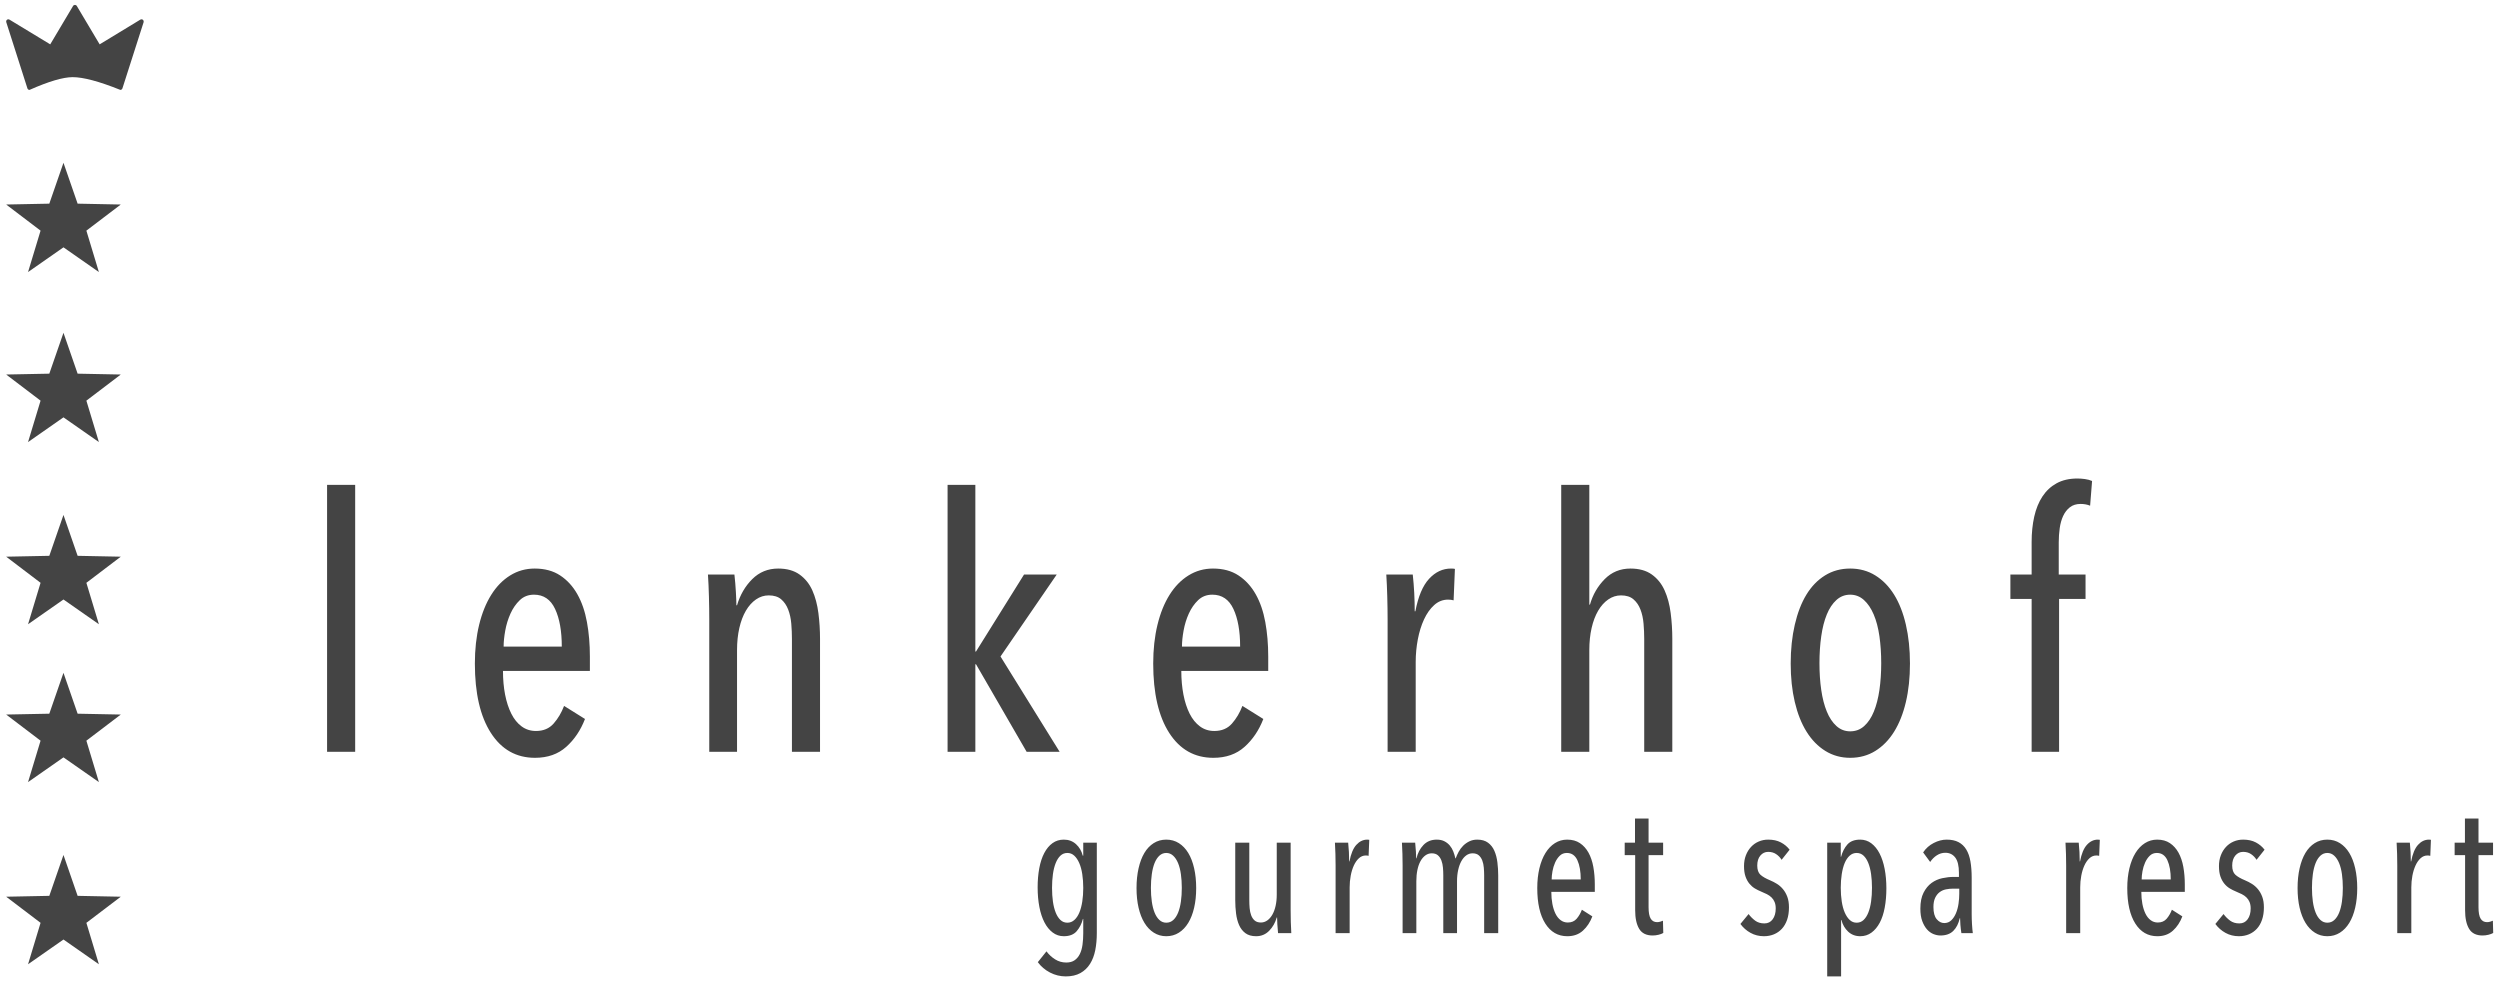 <?xml version="1.0" encoding="UTF-8"?> <svg xmlns="http://www.w3.org/2000/svg" width="193" height="76" viewBox="0 0 193 76" fill="none"><path fill-rule="evenodd" clip-rule="evenodd" d="M25.25 58.04V37.432H27.419V58.04H25.25ZM38.83 51.797C38.83 52.452 38.884 53.06 38.993 53.624C39.103 54.187 39.263 54.678 39.473 55.096C39.683 55.514 39.948 55.841 40.267 56.077C40.587 56.313 40.957 56.432 41.377 56.432C41.949 56.432 42.403 56.241 42.739 55.859C43.076 55.477 43.345 55.023 43.547 54.496L45.161 55.505C44.825 56.377 44.341 57.095 43.711 57.658C43.08 58.222 42.277 58.503 41.302 58.503C39.855 58.503 38.72 57.863 37.896 56.582C37.072 55.3 36.66 53.515 36.66 51.225C36.66 50.135 36.77 49.14 36.988 48.24C37.207 47.34 37.518 46.568 37.922 45.923C38.325 45.278 38.813 44.778 39.385 44.424C39.956 44.069 40.587 43.892 41.276 43.892C42.05 43.892 42.706 44.069 43.244 44.424C43.782 44.778 44.224 45.26 44.568 45.868C44.913 46.477 45.161 47.195 45.312 48.022C45.464 48.849 45.539 49.735 45.539 50.68V51.797H38.83ZM43.37 49.917C43.37 48.717 43.198 47.749 42.853 47.013C42.508 46.277 41.966 45.909 41.226 45.909C40.789 45.909 40.423 46.05 40.129 46.332C39.834 46.614 39.595 46.959 39.41 47.368C39.225 47.777 39.09 48.213 39.006 48.676C38.922 49.14 38.88 49.553 38.88 49.917H43.37ZM61.137 58.04V49.317C61.137 48.935 61.12 48.544 61.087 48.145C61.053 47.745 60.973 47.381 60.847 47.054C60.721 46.727 60.54 46.464 60.305 46.264C60.069 46.064 59.75 45.964 59.346 45.964C58.993 45.964 58.665 46.068 58.362 46.277C58.06 46.486 57.799 46.777 57.58 47.15C57.362 47.522 57.194 47.968 57.076 48.485C56.958 49.003 56.899 49.571 56.899 50.189V58.04H54.755V47.818C54.755 47.272 54.747 46.686 54.73 46.059C54.713 45.432 54.688 44.864 54.654 44.356H56.697C56.748 44.81 56.786 45.264 56.811 45.719C56.836 46.173 56.849 46.509 56.849 46.727H56.899C57.135 45.928 57.526 45.255 58.072 44.71C58.619 44.165 59.287 43.892 60.078 43.892C60.75 43.892 61.301 44.047 61.73 44.356C62.159 44.664 62.487 45.073 62.714 45.582C62.941 46.091 63.096 46.673 63.18 47.327C63.264 47.981 63.306 48.644 63.306 49.317V58.04H61.137ZM79.257 58.04L75.347 51.279H75.297V58.04H73.153V37.432H75.297V50.298H75.347L79.055 44.356H81.578L77.239 50.68L81.805 58.04H79.257ZM91.197 51.797C91.197 52.452 91.252 53.06 91.361 53.624C91.47 54.187 91.63 54.678 91.84 55.096C92.051 55.514 92.316 55.841 92.635 56.077C92.954 56.313 93.325 56.432 93.745 56.432C94.317 56.432 94.771 56.241 95.107 55.859C95.443 55.477 95.713 55.023 95.914 54.496L97.529 55.505C97.192 56.377 96.709 57.095 96.078 57.658C95.448 58.222 94.645 58.503 93.669 58.503C92.223 58.503 91.088 57.863 90.264 56.582C89.44 55.3 89.028 53.515 89.028 51.225C89.028 50.135 89.137 49.14 89.356 48.24C89.574 47.34 89.885 46.568 90.289 45.923C90.693 45.278 91.18 44.778 91.752 44.424C92.324 44.069 92.954 43.892 93.644 43.892C94.418 43.892 95.073 44.069 95.612 44.424C96.15 44.778 96.591 45.26 96.936 45.868C97.281 46.477 97.529 47.195 97.68 48.022C97.831 48.849 97.907 49.735 97.907 50.68V51.797H91.197ZM95.738 49.917C95.738 48.717 95.565 47.749 95.221 47.013C94.876 46.277 94.334 45.909 93.594 45.909C93.156 45.909 92.791 46.05 92.496 46.332C92.202 46.614 91.962 46.959 91.777 47.368C91.592 47.777 91.458 48.213 91.374 48.676C91.29 49.14 91.248 49.553 91.248 49.917H95.738ZM109.267 47.191C109.485 46.046 109.839 45.21 110.326 44.683C110.814 44.156 111.377 43.892 112.016 43.892C112.151 43.892 112.252 43.901 112.319 43.919L112.218 46.346C112.151 46.327 112.084 46.314 112.016 46.305C111.949 46.296 111.873 46.291 111.789 46.291C111.386 46.291 111.028 46.432 110.717 46.714C110.406 46.995 110.146 47.363 109.935 47.818C109.725 48.272 109.565 48.785 109.456 49.358C109.347 49.93 109.292 50.516 109.292 51.116V58.04H107.123V47.818C107.123 47.272 107.114 46.686 107.097 46.059C107.081 45.432 107.055 44.864 107.022 44.356H109.065C109.115 44.81 109.153 45.282 109.179 45.773C109.204 46.264 109.216 46.736 109.216 47.191H109.267ZM122.695 58.04H120.526V37.432H122.695V46.673H122.746C122.964 45.909 123.343 45.255 123.881 44.71C124.419 44.165 125.083 43.892 125.873 43.892C126.546 43.892 127.097 44.047 127.526 44.356C127.955 44.664 128.282 45.073 128.509 45.582C128.737 46.091 128.892 46.673 128.976 47.327C129.06 47.981 129.102 48.644 129.102 49.317V58.04H126.933V49.317C126.933 48.935 126.916 48.544 126.882 48.145C126.849 47.745 126.769 47.381 126.643 47.054C126.517 46.727 126.336 46.464 126.1 46.264C125.865 46.064 125.546 45.964 125.142 45.964C124.789 45.964 124.461 46.068 124.158 46.277C123.855 46.486 123.595 46.777 123.376 47.15C123.158 47.522 122.989 47.968 122.872 48.485C122.754 49.003 122.695 49.571 122.695 50.189V58.04ZM147.449 51.225C147.449 52.315 147.344 53.306 147.134 54.196C146.924 55.087 146.621 55.85 146.226 56.486C145.831 57.122 145.347 57.617 144.776 57.972C144.204 58.326 143.556 58.503 142.833 58.503C142.127 58.503 141.488 58.326 140.916 57.972C140.344 57.617 139.861 57.122 139.466 56.486C139.07 55.85 138.768 55.087 138.558 54.196C138.347 53.306 138.242 52.315 138.242 51.225C138.242 50.135 138.347 49.135 138.558 48.227C138.768 47.318 139.066 46.545 139.453 45.909C139.84 45.273 140.319 44.778 140.891 44.424C141.463 44.069 142.11 43.892 142.833 43.892C143.556 43.892 144.204 44.069 144.776 44.424C145.347 44.778 145.831 45.273 146.226 45.909C146.621 46.545 146.924 47.318 147.134 48.227C147.344 49.135 147.449 50.135 147.449 51.225ZM145.23 51.198C145.23 50.453 145.183 49.758 145.091 49.112C144.998 48.467 144.851 47.908 144.649 47.436C144.448 46.963 144.195 46.591 143.893 46.318C143.59 46.046 143.237 45.909 142.833 45.909C142.43 45.909 142.076 46.046 141.774 46.318C141.471 46.591 141.223 46.963 141.03 47.436C140.836 47.908 140.693 48.467 140.601 49.112C140.508 49.758 140.462 50.453 140.462 51.198C140.462 51.943 140.508 52.633 140.601 53.27C140.693 53.906 140.836 54.46 141.03 54.932C141.223 55.405 141.471 55.777 141.774 56.05C142.076 56.323 142.43 56.459 142.833 56.459C143.254 56.459 143.615 56.323 143.918 56.05C144.221 55.777 144.469 55.405 144.662 54.932C144.855 54.46 144.998 53.906 145.091 53.27C145.183 52.633 145.23 51.943 145.23 51.198ZM161.357 39.04C161.138 38.949 160.895 38.904 160.625 38.904C160.289 38.904 160.012 38.99 159.793 39.163C159.574 39.335 159.402 39.558 159.276 39.831C159.15 40.103 159.061 40.416 159.011 40.771C158.961 41.125 158.935 41.493 158.935 41.875V44.356H161.004V46.236H158.961V58.04H156.842V46.236H155.202V44.356H156.842V41.848C156.842 41.139 156.909 40.485 157.043 39.885C157.178 39.285 157.388 38.767 157.674 38.331C157.96 37.895 158.326 37.554 158.771 37.309C159.217 37.064 159.751 36.941 160.373 36.941C160.558 36.941 160.752 36.955 160.953 36.982C161.155 37.009 161.34 37.059 161.508 37.132L161.357 39.04Z" fill="#444444"></path><path fill-rule="evenodd" clip-rule="evenodd" d="M83.627 68.547C83.627 68.167 83.601 67.812 83.551 67.483C83.501 67.153 83.423 66.868 83.317 66.627C83.212 66.386 83.084 66.196 82.933 66.057C82.781 65.918 82.605 65.848 82.403 65.848C82.192 65.848 82.014 65.918 81.867 66.057C81.719 66.196 81.597 66.386 81.501 66.627C81.404 66.868 81.332 67.153 81.286 67.483C81.24 67.812 81.217 68.167 81.217 68.547C81.217 68.927 81.24 69.28 81.286 69.604C81.332 69.929 81.404 70.212 81.501 70.453C81.597 70.694 81.719 70.884 81.867 71.023C82.014 71.163 82.192 71.232 82.403 71.232C82.605 71.232 82.783 71.163 82.939 71.023C83.095 70.884 83.223 70.694 83.324 70.453C83.425 70.212 83.501 69.929 83.551 69.604C83.601 69.28 83.627 68.927 83.627 68.547ZM83.627 65.055H84.674V72.039C84.674 72.512 84.634 72.95 84.554 73.354C84.474 73.757 84.34 74.11 84.15 74.411C83.961 74.713 83.713 74.949 83.406 75.121C83.099 75.292 82.722 75.378 82.277 75.378C81.848 75.378 81.442 75.278 81.059 75.079C80.676 74.88 80.363 74.613 80.119 74.279L80.788 73.444C80.973 73.695 81.196 73.901 81.457 74.063C81.717 74.226 82.003 74.307 82.314 74.307C82.575 74.307 82.79 74.249 82.958 74.133C83.126 74.017 83.261 73.857 83.362 73.653C83.463 73.449 83.532 73.208 83.57 72.93C83.608 72.651 83.627 72.355 83.627 72.039V70.94H83.601C83.501 71.32 83.339 71.638 83.116 71.893C82.893 72.148 82.563 72.276 82.125 72.276C81.806 72.276 81.52 72.181 81.267 71.99C81.015 71.8 80.802 71.538 80.63 71.204C80.458 70.871 80.327 70.474 80.239 70.015C80.151 69.556 80.106 69.052 80.106 68.505C80.106 67.967 80.148 67.474 80.233 67.024C80.317 66.574 80.445 66.184 80.617 65.855C80.79 65.526 81.002 65.271 81.255 65.09C81.507 64.909 81.797 64.819 82.125 64.819C82.495 64.819 82.809 64.934 83.065 65.166C83.322 65.398 83.496 65.695 83.589 66.057H83.627V65.055ZM92.345 68.561C92.345 69.118 92.293 69.623 92.187 70.077C92.082 70.532 91.931 70.921 91.733 71.246C91.535 71.571 91.294 71.823 91.008 72.004C90.722 72.185 90.398 72.276 90.036 72.276C89.683 72.276 89.363 72.185 89.077 72.004C88.791 71.823 88.549 71.571 88.352 71.246C88.154 70.921 88.003 70.532 87.898 70.077C87.792 69.623 87.74 69.118 87.74 68.561C87.74 68.004 87.792 67.494 87.898 67.031C88.003 66.567 88.152 66.173 88.346 65.848C88.539 65.523 88.779 65.271 89.065 65.09C89.351 64.909 89.674 64.819 90.036 64.819C90.398 64.819 90.722 64.909 91.008 65.09C91.294 65.271 91.535 65.523 91.733 65.848C91.931 66.173 92.082 66.567 92.187 67.031C92.293 67.494 92.345 68.004 92.345 68.561ZM91.235 68.547C91.235 68.167 91.212 67.812 91.165 67.483C91.119 67.153 91.046 66.868 90.945 66.627C90.844 66.386 90.718 66.196 90.566 66.057C90.415 65.918 90.238 65.848 90.036 65.848C89.834 65.848 89.658 65.918 89.506 66.057C89.355 66.196 89.231 66.386 89.134 66.627C89.037 66.868 88.966 67.153 88.92 67.483C88.873 67.812 88.85 68.167 88.85 68.547C88.85 68.927 88.873 69.28 88.92 69.604C88.966 69.929 89.037 70.212 89.134 70.453C89.231 70.694 89.355 70.884 89.506 71.023C89.658 71.163 89.834 71.232 90.036 71.232C90.246 71.232 90.427 71.163 90.579 71.023C90.73 70.884 90.854 70.694 90.951 70.453C91.048 70.212 91.119 69.929 91.165 69.604C91.212 69.28 91.235 68.927 91.235 68.547ZM96.446 65.055V69.507C96.446 69.702 96.454 69.901 96.471 70.105C96.488 70.309 96.528 70.495 96.591 70.662C96.654 70.829 96.744 70.963 96.862 71.065C96.98 71.167 97.14 71.218 97.342 71.218C97.518 71.218 97.682 71.165 97.834 71.058C97.985 70.952 98.115 70.803 98.225 70.613C98.334 70.423 98.418 70.196 98.477 69.931C98.536 69.667 98.565 69.377 98.565 69.062V65.055H99.638V70.272C99.638 70.55 99.642 70.85 99.65 71.17C99.659 71.49 99.671 71.779 99.688 72.039H98.666C98.641 71.807 98.622 71.575 98.61 71.344C98.597 71.112 98.591 70.94 98.591 70.829H98.565C98.448 71.237 98.252 71.58 97.979 71.858C97.705 72.136 97.371 72.276 96.976 72.276C96.631 72.276 96.353 72.197 96.143 72.039C95.933 71.881 95.771 71.673 95.657 71.413C95.544 71.153 95.466 70.856 95.424 70.523C95.382 70.189 95.361 69.85 95.361 69.507V65.055H96.446ZM104.18 66.502C104.289 65.918 104.466 65.491 104.71 65.222C104.954 64.953 105.236 64.819 105.555 64.819C105.623 64.819 105.673 64.823 105.707 64.832L105.656 66.071C105.623 66.061 105.589 66.054 105.555 66.05C105.522 66.045 105.484 66.043 105.442 66.043C105.24 66.043 105.061 66.115 104.906 66.258C104.75 66.402 104.62 66.59 104.514 66.822C104.409 67.054 104.329 67.316 104.275 67.608C104.22 67.9 104.193 68.199 104.193 68.505V72.039H103.108V66.822C103.108 66.544 103.103 66.245 103.095 65.924C103.087 65.605 103.074 65.315 103.057 65.055H104.079C104.104 65.287 104.123 65.528 104.136 65.778C104.149 66.029 104.155 66.27 104.155 66.502H104.18ZM109.353 66.265C109.446 65.857 109.624 65.514 109.889 65.236C110.154 64.958 110.497 64.819 110.918 64.819C111.145 64.819 111.34 64.86 111.504 64.944C111.668 65.027 111.807 65.136 111.921 65.271C112.034 65.405 112.125 65.558 112.192 65.73C112.259 65.901 112.314 66.08 112.356 66.265H112.381C112.44 66.098 112.516 65.929 112.608 65.758C112.701 65.586 112.817 65.431 112.955 65.291C113.094 65.152 113.254 65.039 113.435 64.951C113.616 64.862 113.82 64.819 114.047 64.819C114.383 64.819 114.659 64.897 114.873 65.055C115.088 65.213 115.252 65.421 115.365 65.681C115.479 65.941 115.557 66.237 115.599 66.571C115.641 66.905 115.662 67.244 115.662 67.587V72.039H114.577V67.587C114.577 67.392 114.568 67.193 114.551 66.989C114.535 66.785 114.495 66.599 114.432 66.432C114.368 66.265 114.278 66.131 114.16 66.029C114.043 65.927 113.883 65.876 113.681 65.876C113.504 65.876 113.342 65.929 113.195 66.036C113.048 66.142 112.922 66.291 112.817 66.481C112.711 66.671 112.629 66.898 112.571 67.163C112.512 67.427 112.482 67.717 112.482 68.032V72.039H111.422V67.587C111.422 67.392 111.414 67.193 111.397 66.989C111.38 66.785 111.34 66.599 111.277 66.432C111.214 66.265 111.124 66.131 111.006 66.029C110.888 65.927 110.728 65.876 110.527 65.876C110.35 65.876 110.188 65.929 110.041 66.036C109.894 66.142 109.767 66.291 109.662 66.481C109.557 66.671 109.477 66.898 109.423 67.163C109.368 67.427 109.341 67.717 109.341 68.032V72.039H108.281V66.822C108.281 66.544 108.276 66.245 108.268 65.924C108.26 65.605 108.247 65.315 108.23 65.055H109.252C109.277 65.287 109.296 65.519 109.309 65.751C109.322 65.983 109.328 66.154 109.328 66.265H109.353ZM119.762 68.853C119.762 69.187 119.79 69.498 119.844 69.785C119.899 70.073 119.979 70.323 120.084 70.537C120.189 70.75 120.322 70.917 120.482 71.037C120.641 71.158 120.826 71.218 121.037 71.218C121.323 71.218 121.55 71.121 121.718 70.926C121.886 70.731 122.021 70.499 122.122 70.231L122.929 70.745C122.761 71.191 122.519 71.557 122.204 71.844C121.888 72.132 121.487 72.276 120.999 72.276C120.275 72.276 119.708 71.949 119.295 71.295C118.883 70.641 118.677 69.73 118.677 68.561C118.677 68.004 118.732 67.497 118.841 67.037C118.951 66.578 119.106 66.184 119.308 65.855C119.51 65.526 119.754 65.271 120.04 65.09C120.326 64.909 120.641 64.819 120.986 64.819C121.373 64.819 121.701 64.909 121.97 65.09C122.24 65.271 122.46 65.516 122.633 65.827C122.805 66.138 122.929 66.504 123.005 66.926C123.081 67.348 123.119 67.8 123.119 68.283V68.853H119.762ZM122.033 67.893C122.033 67.281 121.947 66.787 121.775 66.412C121.602 66.036 121.331 65.848 120.961 65.848C120.742 65.848 120.559 65.92 120.412 66.064C120.265 66.207 120.145 66.384 120.053 66.592C119.96 66.801 119.893 67.024 119.851 67.26C119.809 67.497 119.788 67.708 119.788 67.893H122.033ZM128.405 72.025C128.313 72.081 128.191 72.127 128.039 72.164C127.888 72.201 127.736 72.22 127.585 72.22C127.097 72.22 126.75 72.048 126.544 71.705C126.338 71.362 126.235 70.884 126.235 70.272V66.015H125.427V65.055H126.222V63.191H127.27V65.055H128.393V66.015H127.27V70.036C127.27 70.444 127.324 70.738 127.434 70.919C127.543 71.1 127.707 71.19 127.926 71.19C128.001 71.19 128.081 71.179 128.165 71.156C128.25 71.132 128.321 71.107 128.38 71.079L128.405 72.025ZM137.54 66.377C137.431 66.2 137.29 66.054 137.117 65.938C136.945 65.823 136.741 65.764 136.505 65.764C136.261 65.764 136.06 65.86 135.9 66.05C135.74 66.24 135.66 66.497 135.66 66.822C135.66 67.147 135.742 67.383 135.906 67.531C136.07 67.68 136.32 67.824 136.657 67.963C136.833 68.037 137.008 68.127 137.18 68.234C137.353 68.341 137.508 68.478 137.647 68.644C137.786 68.811 137.897 69.008 137.982 69.236C138.066 69.463 138.108 69.734 138.108 70.05C138.108 70.411 138.059 70.731 137.963 71.01C137.866 71.288 137.731 71.52 137.559 71.705C137.386 71.891 137.182 72.032 136.947 72.13C136.711 72.227 136.455 72.276 136.177 72.276C135.799 72.276 135.454 72.19 135.143 72.018C134.831 71.847 134.571 71.617 134.36 71.33L134.991 70.564C135.134 70.759 135.303 70.928 135.496 71.072C135.689 71.216 135.929 71.288 136.215 71.288C136.484 71.288 136.697 71.181 136.852 70.968C137.008 70.754 137.086 70.476 137.086 70.133C137.086 69.938 137.056 69.771 136.997 69.632C136.939 69.493 136.859 69.375 136.758 69.278C136.657 69.18 136.537 69.097 136.398 69.027C136.259 68.957 136.11 68.89 135.95 68.825C135.79 68.76 135.633 68.681 135.477 68.589C135.321 68.496 135.181 68.373 135.054 68.22C134.928 68.067 134.827 67.882 134.752 67.664C134.676 67.446 134.638 67.179 134.638 66.864C134.638 66.558 134.686 66.279 134.783 66.029C134.88 65.778 135.012 65.563 135.181 65.382C135.349 65.201 135.546 65.062 135.774 64.965C136.001 64.867 136.245 64.819 136.505 64.819C136.884 64.819 137.21 64.89 137.483 65.034C137.757 65.178 137.982 65.366 138.158 65.598L137.54 66.377ZM142.107 65.055V66.14H142.133C142.234 65.76 142.396 65.445 142.618 65.194C142.841 64.944 143.171 64.819 143.609 64.819C143.928 64.819 144.214 64.913 144.467 65.104C144.719 65.294 144.932 65.556 145.104 65.89C145.276 66.224 145.407 66.62 145.495 67.079C145.583 67.538 145.628 68.037 145.628 68.575C145.628 69.113 145.586 69.609 145.501 70.064C145.417 70.518 145.289 70.908 145.117 71.232C144.944 71.557 144.732 71.812 144.479 71.997C144.227 72.183 143.937 72.276 143.609 72.276C143.239 72.276 142.928 72.157 142.675 71.921C142.423 71.684 142.25 71.385 142.158 71.023H142.133V75.378H141.06V65.055H142.107ZM142.107 68.533C142.107 68.913 142.133 69.268 142.183 69.597C142.234 69.927 142.311 70.212 142.417 70.453C142.522 70.694 142.65 70.884 142.801 71.023C142.953 71.163 143.129 71.232 143.331 71.232C143.542 71.232 143.72 71.163 143.868 71.023C144.015 70.884 144.137 70.694 144.233 70.453C144.33 70.212 144.402 69.927 144.448 69.597C144.494 69.268 144.517 68.913 144.517 68.533C144.517 68.162 144.494 67.812 144.448 67.483C144.402 67.153 144.33 66.868 144.233 66.627C144.137 66.386 144.015 66.196 143.868 66.057C143.72 65.918 143.542 65.848 143.331 65.848C143.129 65.848 142.951 65.918 142.795 66.057C142.639 66.196 142.511 66.386 142.41 66.627C142.309 66.868 142.234 67.153 142.183 67.483C142.133 67.812 142.107 68.162 142.107 68.533ZM151.419 72.039C151.385 71.826 151.36 71.612 151.343 71.399C151.326 71.186 151.318 71.014 151.318 70.884H151.293C151.2 71.302 151.034 71.629 150.794 71.865C150.555 72.102 150.224 72.22 149.804 72.22C149.627 72.22 149.446 72.183 149.261 72.109C149.076 72.034 148.91 71.914 148.763 71.747C148.616 71.58 148.494 71.367 148.397 71.107C148.3 70.847 148.252 70.527 148.252 70.147C148.252 69.646 148.334 69.236 148.498 68.916C148.662 68.596 148.868 68.345 149.116 68.164C149.364 67.984 149.64 67.861 149.943 67.796C150.246 67.731 150.536 67.698 150.813 67.698H151.23V67.392C151.23 66.845 151.135 66.449 150.946 66.203C150.757 65.957 150.502 65.834 150.182 65.834C149.947 65.834 149.728 65.899 149.526 66.029C149.324 66.159 149.152 66.33 149.009 66.544L148.466 65.806C148.677 65.491 148.95 65.247 149.287 65.076C149.623 64.904 149.955 64.819 150.283 64.819C150.645 64.819 150.95 64.883 151.198 65.013C151.446 65.143 151.646 65.333 151.797 65.584C151.949 65.834 152.056 66.142 152.119 66.509C152.182 66.875 152.214 67.29 152.214 67.754V70.578C152.214 70.819 152.222 71.082 152.239 71.364C152.256 71.647 152.277 71.872 152.302 72.039H151.419ZM151.255 68.603H150.788C150.595 68.603 150.407 68.621 150.227 68.658C150.046 68.695 149.884 68.767 149.741 68.874C149.598 68.981 149.482 69.127 149.394 69.312C149.306 69.498 149.261 69.734 149.261 70.022C149.261 70.448 149.345 70.761 149.514 70.961C149.682 71.16 149.875 71.26 150.094 71.26C150.313 71.26 150.496 71.188 150.643 71.044C150.79 70.901 150.91 70.717 151.003 70.495C151.095 70.272 151.16 70.029 151.198 69.764C151.236 69.5 151.255 69.247 151.255 69.006V68.603ZM160.579 66.502C160.688 65.918 160.865 65.491 161.109 65.222C161.353 64.953 161.635 64.819 161.954 64.819C162.022 64.819 162.072 64.823 162.106 64.832L162.055 66.071C162.022 66.061 161.988 66.054 161.954 66.05C161.921 66.045 161.883 66.043 161.841 66.043C161.639 66.043 161.46 66.115 161.304 66.258C161.149 66.402 161.019 66.59 160.913 66.822C160.808 67.054 160.728 67.316 160.674 67.608C160.619 67.9 160.592 68.199 160.592 68.505V72.039H159.507V66.822C159.507 66.544 159.502 66.245 159.494 65.924C159.486 65.605 159.473 65.315 159.456 65.055H160.478C160.503 65.287 160.522 65.528 160.535 65.778C160.547 66.029 160.554 66.27 160.554 66.502H160.579ZM165.31 68.853C165.31 69.187 165.338 69.498 165.392 69.785C165.447 70.073 165.527 70.323 165.632 70.537C165.737 70.75 165.87 70.917 166.03 71.037C166.189 71.158 166.374 71.218 166.585 71.218C166.871 71.218 167.098 71.121 167.266 70.926C167.434 70.731 167.569 70.499 167.67 70.231L168.477 70.745C168.309 71.191 168.067 71.557 167.752 71.844C167.436 72.132 167.035 72.276 166.547 72.276C165.824 72.276 165.256 71.949 164.844 71.295C164.431 70.641 164.225 69.73 164.225 68.561C164.225 68.004 164.28 67.497 164.389 67.037C164.499 66.578 164.654 66.184 164.856 65.855C165.058 65.526 165.302 65.271 165.588 65.09C165.874 64.909 166.189 64.819 166.534 64.819C166.921 64.819 167.249 64.909 167.518 65.09C167.788 65.271 168.008 65.516 168.181 65.827C168.353 66.138 168.477 66.504 168.553 66.926C168.629 67.348 168.667 67.8 168.667 68.283V68.853H165.31ZM167.582 67.893C167.582 67.281 167.495 66.787 167.323 66.412C167.15 66.036 166.879 65.848 166.509 65.848C166.29 65.848 166.107 65.92 165.96 66.064C165.813 66.207 165.693 66.384 165.601 66.592C165.508 66.801 165.441 67.024 165.399 67.26C165.357 67.497 165.336 67.708 165.336 67.893H167.582ZM174.206 66.377C174.096 66.2 173.955 66.054 173.783 65.938C173.61 65.823 173.407 65.764 173.171 65.764C172.927 65.764 172.725 65.86 172.565 66.05C172.406 66.24 172.326 66.497 172.326 66.822C172.326 67.147 172.408 67.383 172.572 67.531C172.736 67.68 172.986 67.824 173.322 67.963C173.499 68.037 173.674 68.127 173.846 68.234C174.018 68.341 174.174 68.478 174.313 68.644C174.452 68.811 174.563 69.008 174.647 69.236C174.731 69.463 174.773 69.734 174.773 70.05C174.773 70.411 174.725 70.731 174.628 71.01C174.532 71.288 174.397 71.52 174.225 71.705C174.052 71.891 173.848 72.032 173.613 72.13C173.377 72.227 173.121 72.276 172.843 72.276C172.464 72.276 172.12 72.19 171.808 72.018C171.497 71.847 171.236 71.617 171.026 71.33L171.657 70.564C171.8 70.759 171.968 70.928 172.162 71.072C172.355 71.216 172.595 71.288 172.881 71.288C173.15 71.288 173.362 71.181 173.518 70.968C173.674 70.754 173.751 70.476 173.751 70.133C173.751 69.938 173.722 69.771 173.663 69.632C173.604 69.493 173.524 69.375 173.423 69.278C173.322 69.18 173.203 69.097 173.064 69.027C172.925 68.957 172.776 68.89 172.616 68.825C172.456 68.76 172.298 68.681 172.143 68.589C171.987 68.496 171.846 68.373 171.72 68.22C171.594 68.067 171.493 67.882 171.417 67.664C171.341 67.446 171.304 67.179 171.304 66.864C171.304 66.558 171.352 66.279 171.449 66.029C171.545 65.778 171.678 65.563 171.846 65.382C172.014 65.201 172.212 65.062 172.439 64.965C172.666 64.867 172.91 64.819 173.171 64.819C173.549 64.819 173.875 64.89 174.149 65.034C174.422 65.178 174.647 65.366 174.824 65.598L174.206 66.377ZM181.978 68.561C181.978 69.118 181.925 69.623 181.82 70.077C181.715 70.532 181.564 70.921 181.366 71.246C181.168 71.571 180.926 71.823 180.64 72.004C180.354 72.185 180.031 72.276 179.669 72.276C179.316 72.276 178.996 72.185 178.71 72.004C178.424 71.823 178.182 71.571 177.984 71.246C177.787 70.921 177.635 70.532 177.53 70.077C177.425 69.623 177.373 69.118 177.373 68.561C177.373 68.004 177.425 67.494 177.53 67.031C177.635 66.567 177.785 66.173 177.978 65.848C178.172 65.523 178.411 65.271 178.697 65.09C178.983 64.909 179.307 64.819 179.669 64.819C180.031 64.819 180.354 64.909 180.64 65.09C180.926 65.271 181.168 65.523 181.366 65.848C181.564 66.173 181.715 66.567 181.82 67.031C181.925 67.494 181.978 68.004 181.978 68.561ZM180.867 68.547C180.867 68.167 180.844 67.812 180.798 67.483C180.752 67.153 180.678 66.868 180.577 66.627C180.476 66.386 180.35 66.196 180.199 66.057C180.047 65.918 179.871 65.848 179.669 65.848C179.467 65.848 179.29 65.918 179.139 66.057C178.988 66.196 178.863 66.386 178.767 66.627C178.67 66.868 178.598 67.153 178.552 67.483C178.506 67.812 178.483 68.167 178.483 68.547C178.483 68.927 178.506 69.28 178.552 69.604C178.598 69.929 178.67 70.212 178.767 70.453C178.863 70.694 178.988 70.884 179.139 71.023C179.29 71.163 179.467 71.232 179.669 71.232C179.879 71.232 180.06 71.163 180.211 71.023C180.363 70.884 180.487 70.694 180.584 70.453C180.68 70.212 180.752 69.929 180.798 69.604C180.844 69.28 180.867 68.927 180.867 68.547ZM186.141 66.502C186.251 65.918 186.427 65.491 186.671 65.222C186.915 64.953 187.197 64.819 187.517 64.819C187.584 64.819 187.635 64.823 187.668 64.832L187.618 66.071C187.584 66.061 187.55 66.054 187.517 66.05C187.483 66.045 187.445 66.043 187.403 66.043C187.201 66.043 187.023 66.115 186.867 66.258C186.711 66.402 186.581 66.59 186.476 66.822C186.371 67.054 186.291 67.316 186.236 67.608C186.181 67.9 186.154 68.199 186.154 68.505V72.039H185.069V66.822C185.069 66.544 185.065 66.245 185.056 65.924C185.048 65.605 185.035 65.315 185.019 65.055H186.041C186.066 65.287 186.085 65.528 186.097 65.778C186.11 66.029 186.116 66.27 186.116 66.502H186.141ZM192.475 72.025C192.383 72.081 192.261 72.127 192.109 72.164C191.958 72.201 191.807 72.22 191.655 72.22C191.167 72.22 190.82 72.048 190.614 71.705C190.408 71.362 190.305 70.884 190.305 70.272V66.015H189.498V65.055H190.293V63.191H191.34V65.055H192.463V66.015H191.34V70.036C191.34 70.444 191.394 70.738 191.504 70.919C191.613 71.1 191.777 71.19 191.996 71.19C192.072 71.19 192.151 71.179 192.236 71.156C192.32 71.132 192.391 71.107 192.45 71.079L192.475 72.025Z" fill="#444444"></path><path fill-rule="evenodd" clip-rule="evenodd" d="M4.9 19.094L2.165 21.003L3.132 17.806L0.476 15.789L3.807 15.722L4.9 12.566L5.992 15.722L9.324 15.789L6.668 17.806L7.634 21.003L4.9 19.094Z" fill="#444444"></path><path fill-rule="evenodd" clip-rule="evenodd" d="M4.9 32.219L2.165 34.128L3.132 30.931L0.476 28.913L3.807 28.847L4.9 25.691L5.992 28.847L9.324 28.913L6.668 30.931L7.634 34.128L4.9 32.219Z" fill="#444444"></path><path fill-rule="evenodd" clip-rule="evenodd" d="M4.9 46.281L2.165 48.191L3.132 44.993L0.476 42.976L3.807 42.909L4.9 39.753L5.992 42.909L9.324 42.976L6.668 44.993L7.634 48.191L4.9 46.281Z" fill="#444444"></path><path fill-rule="evenodd" clip-rule="evenodd" d="M4.9 58.469L2.165 60.378L3.132 57.181L0.476 55.163L3.807 55.097L4.9 51.941L5.992 55.097L9.324 55.163L6.668 57.181L7.634 60.378L4.9 58.469Z" fill="#444444"></path><path fill-rule="evenodd" clip-rule="evenodd" d="M5.638 0.464L3.878 3.424L0.731 1.515C0.651 1.465 0.544 1.493 0.496 1.575C0.474 1.618 0.469 1.668 0.485 1.717L2.112 6.809C2.133 6.886 2.197 6.941 2.278 6.941C3.759 6.284 4.871 5.956 5.612 5.956C6.43 5.956 7.657 6.284 9.293 6.941C9.373 6.941 9.438 6.88 9.459 6.798L11.086 1.717C11.113 1.624 11.064 1.525 10.979 1.498C10.931 1.482 10.877 1.487 10.834 1.515L7.693 3.424L5.932 0.464C5.863 0.349 5.708 0.349 5.638 0.464Z" fill="#444444"></path><path fill-rule="evenodd" clip-rule="evenodd" d="M4.9 72.531L2.165 74.441L3.132 71.243L0.476 69.226L3.807 69.159L4.9 66.003L5.992 69.159L9.324 69.226L6.668 71.243L7.634 74.441L4.9 72.531Z" fill="#444444"></path></svg> 